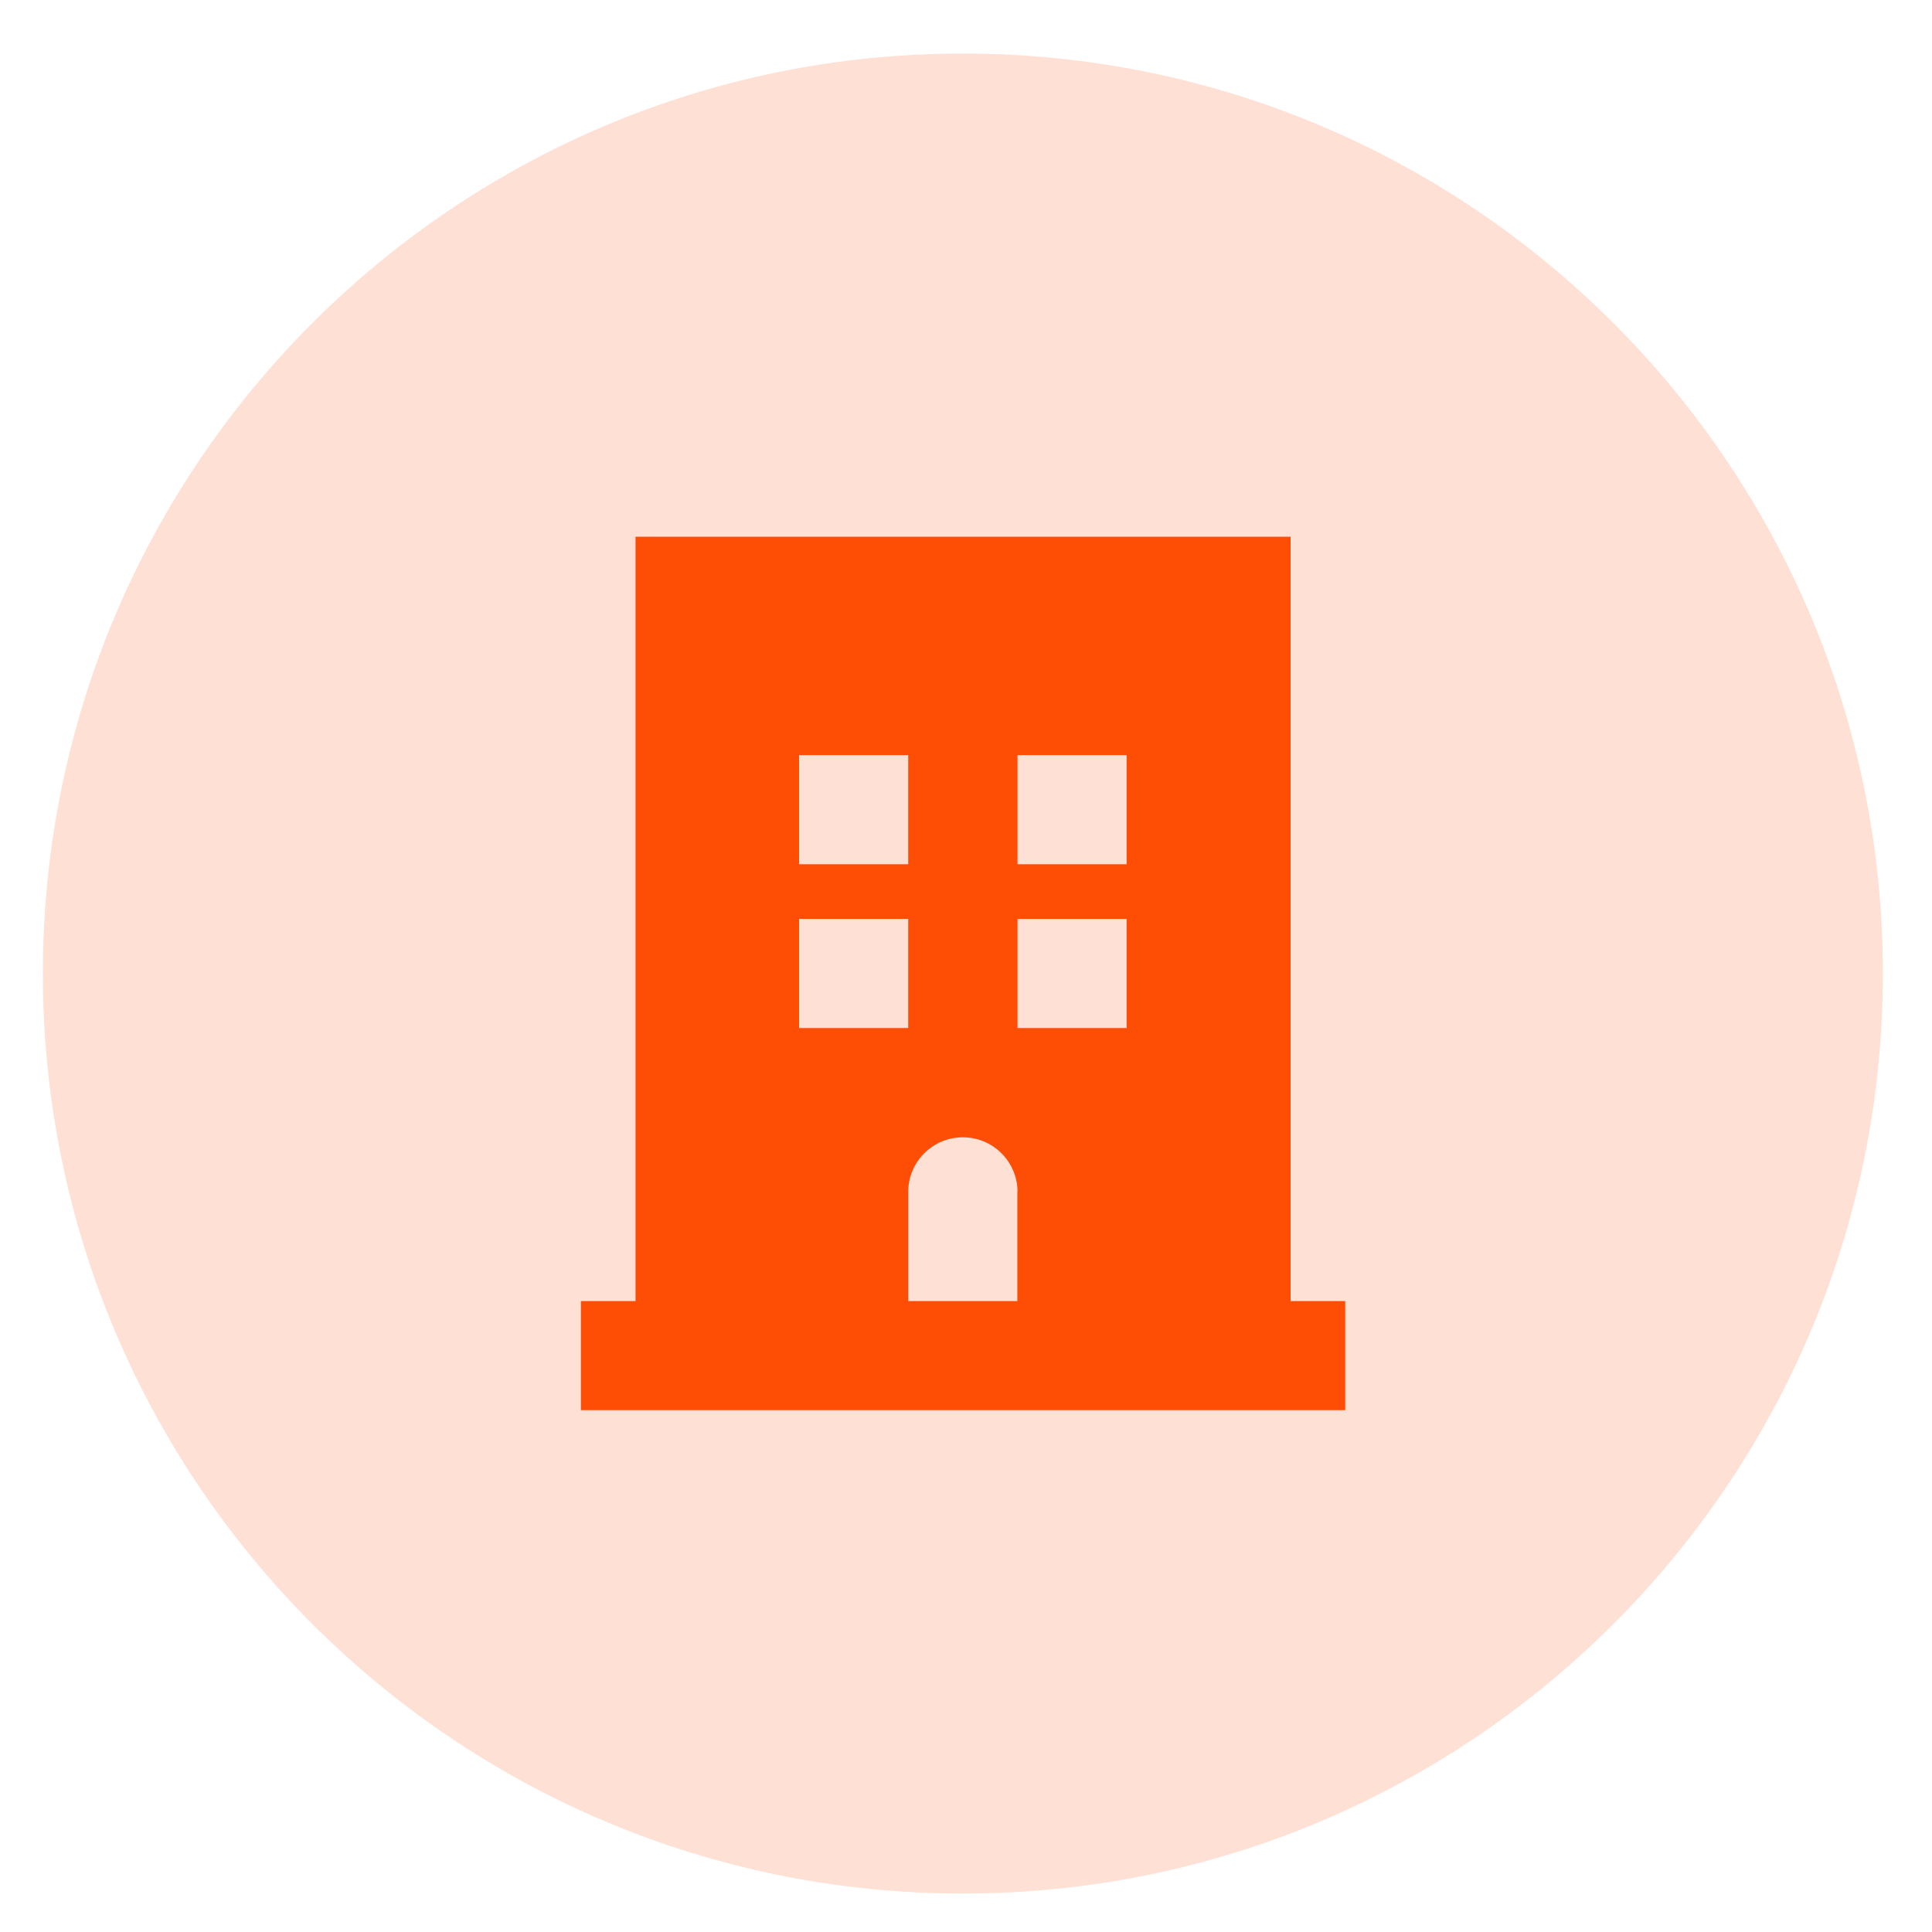 <?xml version="1.0" encoding="UTF-8"?>
<svg id="Layer_1" xmlns="http://www.w3.org/2000/svg" version="1.1" viewBox="0 0 105 105">
  <!-- Generator: Adobe Illustrator 29.3.0, SVG Export Plug-In . SVG Version: 2.1.0 Build 146)  -->
  <defs>
    <style>
      .st0 {
        fill: #fee0d5;
      }

      .st1 {
        fill: #fe4e05;
      }
    </style>
  </defs>
  <path class="st0" d="M52.33,2.91h0c27.61,0,50,22.39,50,50h0c0,27.61-22.39,50-50,50h0c-27.61,0-50-22.39-50-50h0C2.33,25.3,24.72,2.91,52.33,2.91Z"/>
  <path class="st1" d="M34.53,29.17h35.61v41.54h2.97v5.93H31.57v-5.93h2.97V29.17h-.01ZM49.36,41.04h-5.93v5.93h5.93v-5.93ZM61.23,41.04h-5.93v5.93h5.93v-5.93ZM49.36,49.94h-5.93v5.93h5.93v-5.93ZM61.23,49.94h-5.93v5.93h5.93v-5.93ZM55.3,64.78c0-.79-.31-1.54-.87-2.1-.56-.56-1.31-.87-2.1-.87s-1.54.31-2.1.87c-.56.56-.87,1.31-.87,2.1v5.93h5.93v-5.93h0Z"/>
</svg>